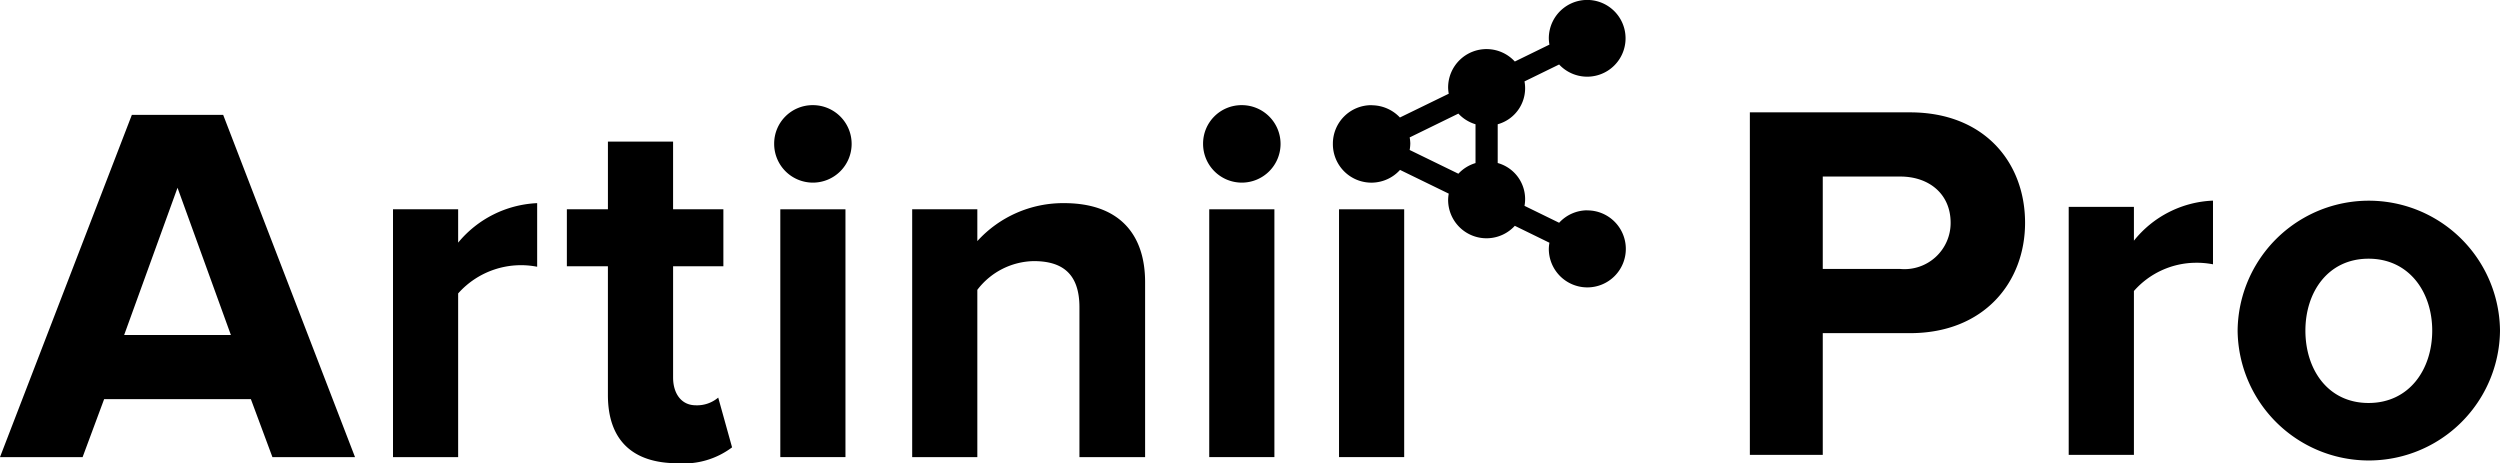 <svg xmlns="http://www.w3.org/2000/svg" xmlns:xlink="http://www.w3.org/1999/xlink" id="Group_3" data-name="Group 3" width="192.061" height="35.589" viewBox="0 0 192.061 35.589"><defs><clipPath id="clip-path"><rect id="Rectangle_57" data-name="Rectangle 57" width="192.061" height="35.589"></rect></clipPath></defs><path id="Path_1" data-name="Path 1" d="M13.638,35.634l4.1,11.312h-8.2Zm-3.508-5.6L0,56.327H6.346L8,51.873H19.273l1.656,4.454h6.345L17.146,30.037Z" transform="translate(0 -21.21)"></path><g id="Group_2" data-name="Group 2"><g id="Group_1" data-name="Group 1" clip-path="url(#clip-path)"><path id="Path_2" data-name="Path 2" d="M107.749,56.142V53.58h-5.005V72.618h5.005V60.044a6.466,6.466,0,0,1,6.07-2.05V53.107a8.35,8.35,0,0,0-6.07,3.035" transform="translate(-72.552 -37.501)"></path><path id="Path_3" data-name="Path 3" d="M158.095,57.271c-1.1,0-1.734-.906-1.734-2.129V46.59h3.863V42.215H156.36v-5.2h-5.006v5.2H148.2V46.59h3.153v9.893c0,3.429,1.853,5.242,5.361,5.242a6.178,6.178,0,0,0,4.178-1.222l-1.064-3.823a2.516,2.516,0,0,1-1.735.592" transform="translate(-104.651 -26.136)"></path><rect id="Rectangle_54" data-name="Rectangle 54" width="5.005" height="19.037" transform="translate(59.947 16.079)"></rect><path id="Path_4" data-name="Path 4" d="M205.346,27.489a2.952,2.952,0,0,0-2.956,2.956,2.976,2.976,0,1,0,2.956-2.956" transform="translate(-142.915 -19.411)"></path><path id="Path_5" data-name="Path 5" d="M250.138,53.107a8.9,8.9,0,0,0-6.661,2.917V53.58h-5.005V72.618h5.005V59.768a5.569,5.569,0,0,1,4.336-2.207c2.129,0,3.508.907,3.508,3.547V72.618h5.045V59.177c0-3.706-2.01-6.07-6.228-6.07" transform="translate(-168.394 -37.501)"></path><path id="Path_6" data-name="Path 6" d="M317.48,27.489a2.952,2.952,0,0,0-2.957,2.956,2.976,2.976,0,1,0,2.957-2.956" transform="translate(-222.097 -19.411)"></path><rect id="Rectangle_55" data-name="Rectangle 55" width="5.006" height="19.037" transform="translate(92.899 16.079)"></rect><rect id="Rectangle_56" data-name="Rectangle 56" width="5.006" height="19.037" transform="translate(102.87 16.079)"></rect><path id="Path_7" data-name="Path 7" d="M368.007,16.157a2.942,2.942,0,0,0-2.167.957l-2.66-1.3a2.873,2.873,0,0,0-2.059-3.29V9.546a2.874,2.874,0,0,0,2.059-3.292l2.66-1.3a2.948,2.948,0,1,0-.792-2,3.023,3.023,0,0,0,.047.473l-2.659,1.3a2.95,2.95,0,0,0-5.124,2,3.019,3.019,0,0,0,.048.473l-3.751,1.827a2.988,2.988,0,0,0-2.107-.939c-.026,0-.051-.008-.078-.008h-.009a2.952,2.952,0,0,0-2.956,2.956,2.959,2.959,0,0,0,5.158,2.017l3.743,1.823a3.012,3.012,0,0,0-.048.472,2.949,2.949,0,0,0,5.124,2l2.659,1.3a3.012,3.012,0,0,0-.047.472,2.958,2.958,0,1,0,2.959-2.957m-13.6-5.123a3,3,0,0,0-.049-.483L358.1,8.727a2.945,2.945,0,0,0,1.317.819v2.982a2.943,2.943,0,0,0-1.317.818l-3.743-1.824a3.065,3.065,0,0,0,.049-.488" transform="translate(-246.061)"></path><path id="Path_8" data-name="Path 8" d="M457.467,55.687V29.376h12.307c5.72,0,8.836,3.866,8.836,8.481,0,4.576-3.155,8.481-8.836,8.481h-6.706v9.349Zm15.424-17.83c0-2.209-1.656-3.55-3.866-3.55h-5.957v7.1h5.957a3.548,3.548,0,0,0,3.866-3.55" transform="translate(-323.035 -20.744)"></path><path id="Path_9" data-name="Path 9" d="M540.824,71.991V52.938h5.01v2.6a8.188,8.188,0,0,1,6.075-3.077v4.892a6.642,6.642,0,0,0-1.381-.118,6.383,6.383,0,0,0-4.694,2.169V71.991Z" transform="translate(-381.897 -37.048)"></path><path id="Path_10" data-name="Path 10" d="M584.984,62.445a10.079,10.079,0,0,1,20.157,0,10.079,10.079,0,0,1-20.157,0m14.95,0c0-2.959-1.775-5.523-4.891-5.523s-4.852,2.564-4.852,5.523c0,3,1.736,5.562,4.852,5.562s4.891-2.564,4.891-5.562" transform="translate(-413.08 -37.048)"></path></g></g></svg>